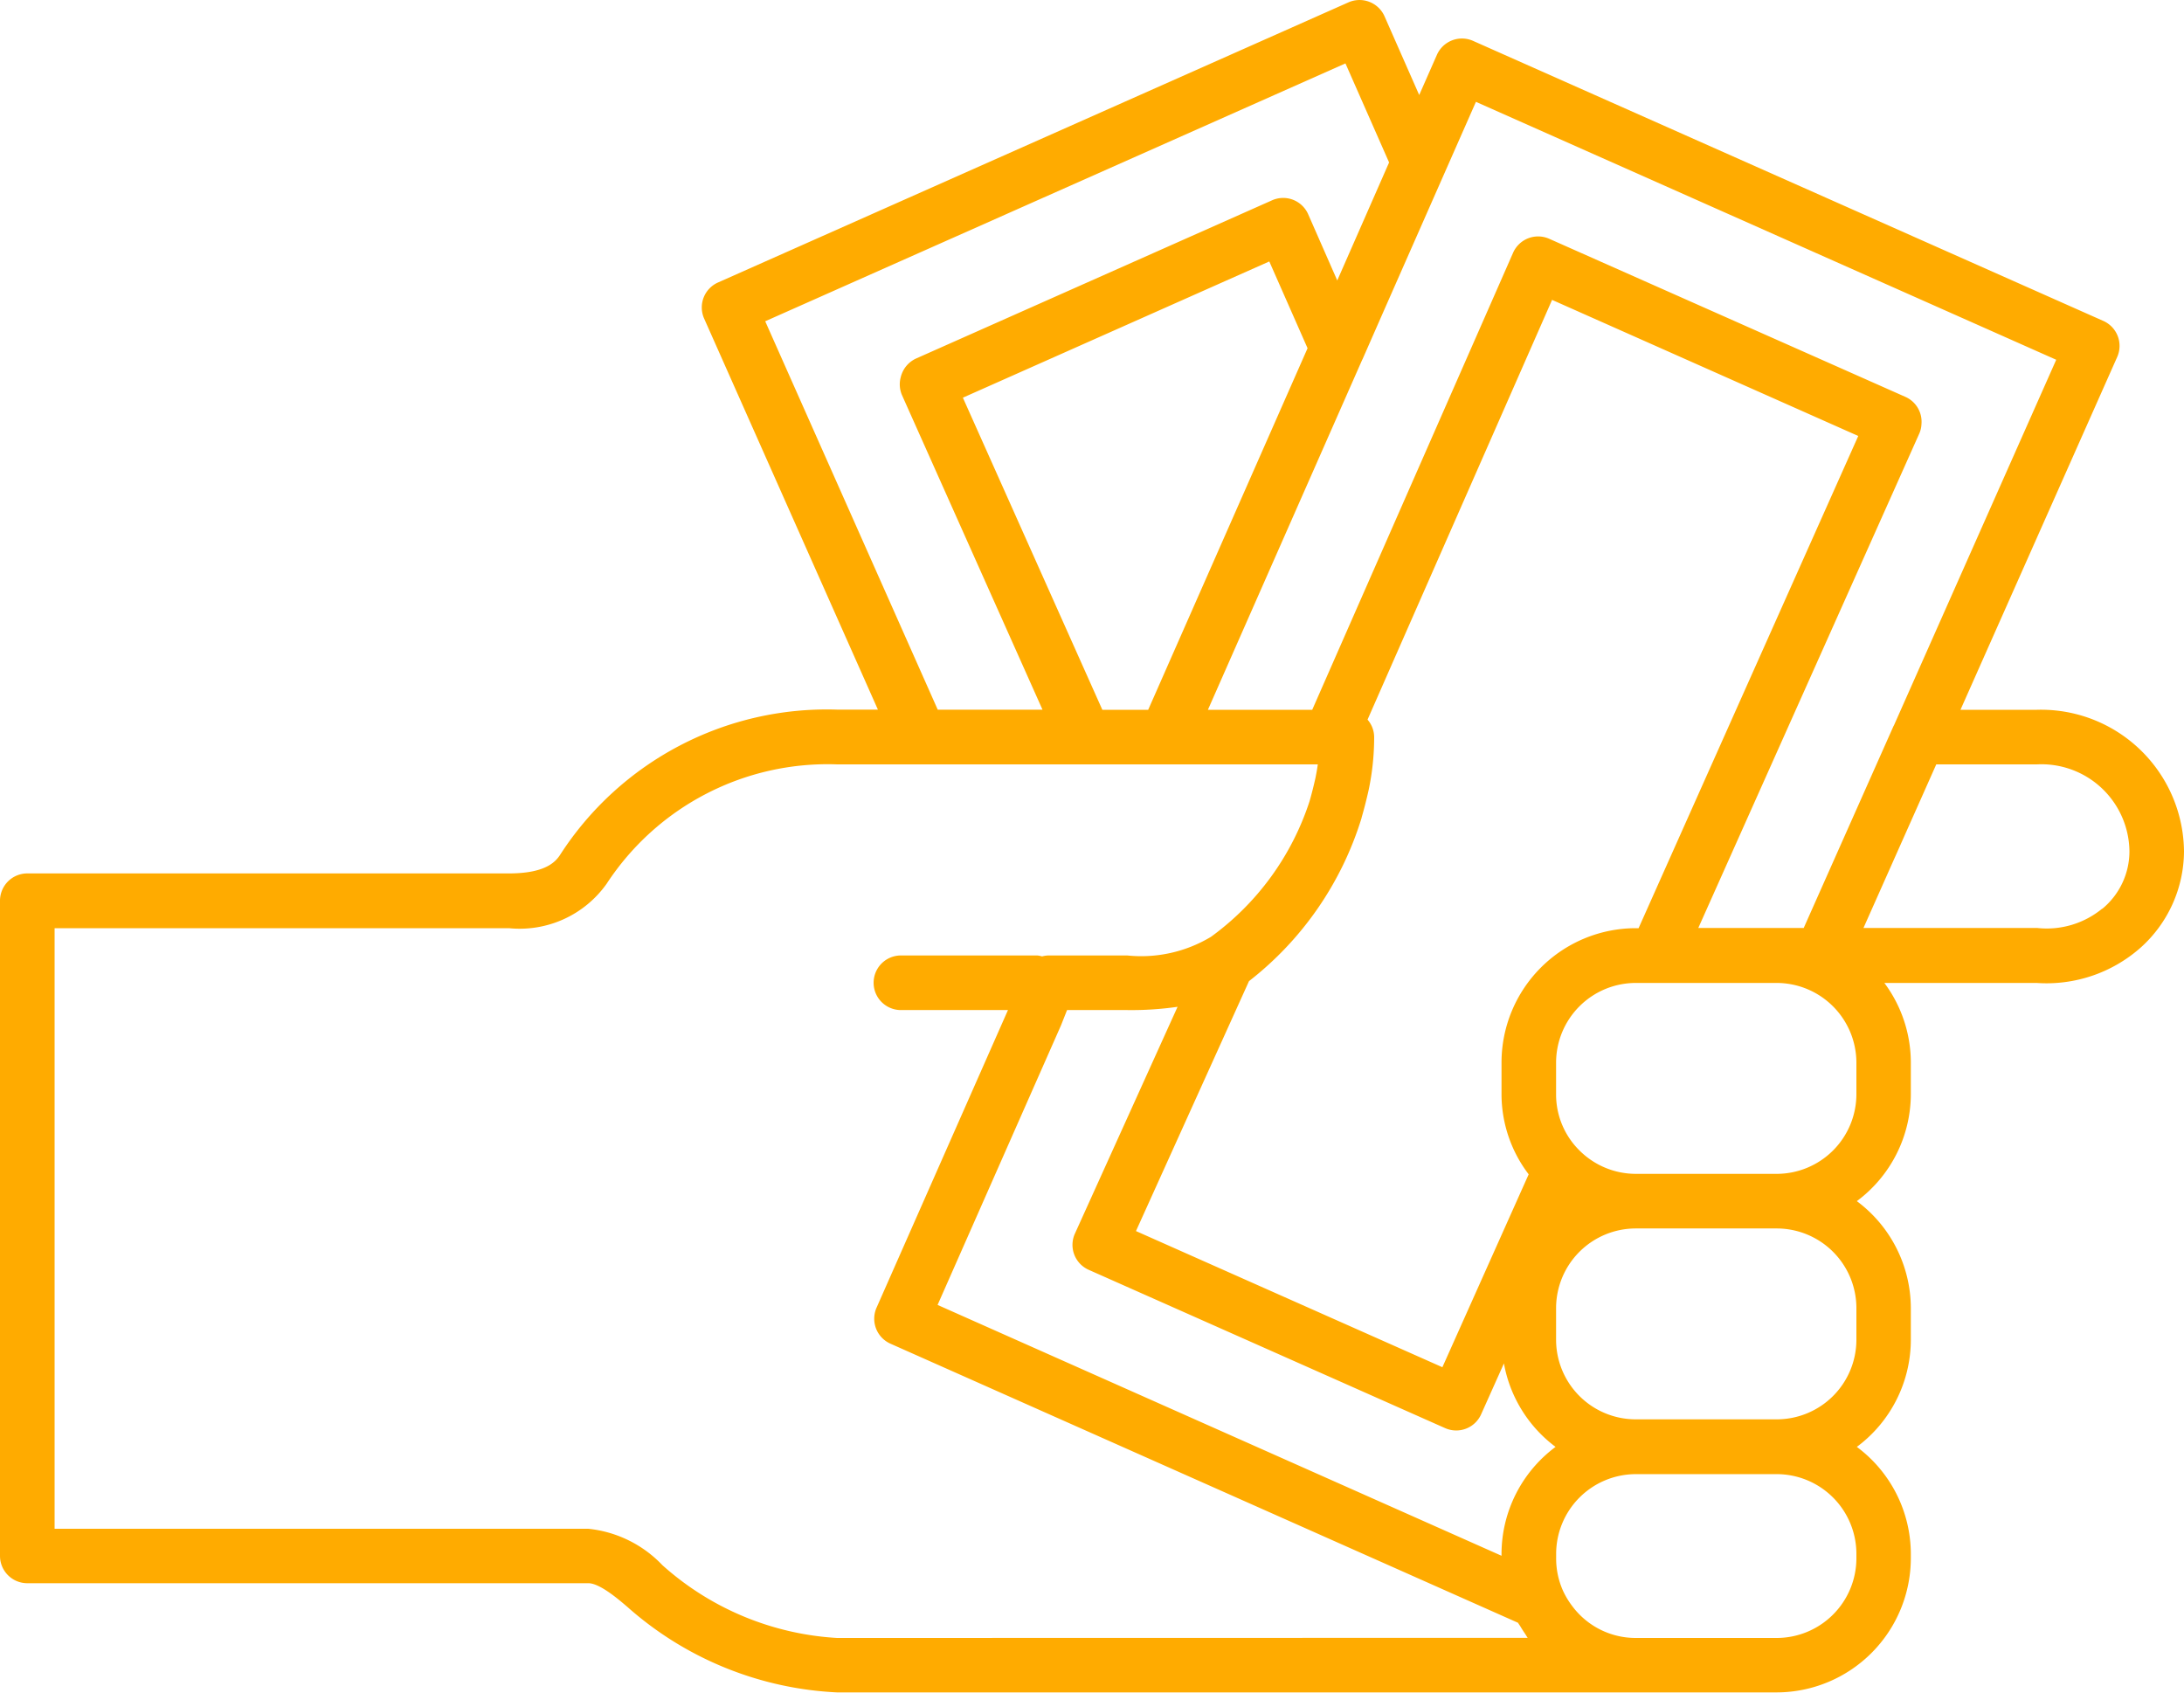 <svg id="Component_158_1" data-name="Component 158 – 1" xmlns="http://www.w3.org/2000/svg" width="67" height="51.925" viewBox="0 0 67 51.925">
  <path id="Path_152" data-name="Path 152" d="M72.486,40.775H70.143l4.808-10.824a.838.838,0,0,0-.425-1.105L55.188,20.253a.84.84,0,0,0-1.106.427l-.544,1.235L52.474,19.5a.839.839,0,0,0-1.106-.428L32.03,27.665A.838.838,0,0,0,31.6,28.77l5.332,12H35.678a9.735,9.735,0,0,0-8.489,4.445c-.157.25-.492.58-1.578.58H10.837a.838.838,0,0,0-.837.838v20.1a.837.837,0,0,0,.837.837H28.048c.353,0,.932.5,1.191.721a10.433,10.433,0,0,0,6.439,2.629H64.5a4.125,4.125,0,0,0,4.12-4.12V66.67a4.1,4.1,0,0,0-1.657-3.282,4.1,4.1,0,0,0,1.657-3.281V59.13a4.1,4.1,0,0,0-1.657-3.281,4.1,4.1,0,0,0,1.657-3.282V51.6a4.1,4.1,0,0,0-.812-2.445h4.673a4.352,4.352,0,0,0,3.188-1.083A3.99,3.99,0,0,0,77,45.122,4.387,4.387,0,0,0,72.486,40.775ZM33.475,28.856l17.8-7.911,1.339,3.039-1.59,3.62-.892-2.031a.838.838,0,0,0-1.106-.429L38.1,30a.843.843,0,0,0-.441.484.6.6,0,0,0-.026.086.834.834,0,0,0,.043.563l4.306,9.64H38.768Zm16.638.827L45.224,40.775H43.817L39.539,31.2l9.4-4.179ZM35.678,69.25a8.79,8.79,0,0,1-5.358-2.234A3.646,3.646,0,0,0,28.048,65.9H11.675V47.475H25.611a3.272,3.272,0,0,0,3-1.364,8.1,8.1,0,0,1,7.071-3.661H50.427c-.019.139-.044.278-.072.418-.055.245-.119.5-.182.716A8.323,8.323,0,0,1,47.15,47.74a4.152,4.152,0,0,1-2.569.572H42.16a.8.8,0,0,0-.191.029.829.829,0,0,0-.144-.029H37.638a.837.837,0,1,0,0,1.675h3.284l-4.033,9.134a.838.838,0,0,0,.426,1.1l19.255,8.563c.023.042.053.079.077.12.044.074.089.145.137.214.028.042.052.088.082.128ZM51.953,41.077,57.614,28.2l9.393,4.175-6.739,15.1h-.085a4.125,4.125,0,0,0-4.12,4.12v.972a4.061,4.061,0,0,0,.833,2.459l-2.647,5.918-9.4-4.177L48.316,49.1a10.094,10.094,0,0,0,3.455-5.01v0l0-.008c.08-.276.152-.56.217-.851a7.841,7.841,0,0,0,.168-1.611A.824.824,0,0,0,51.953,41.077Zm4.11,25.593v.058l-17.3-7.695,3.787-8.579.185-.467h1.85a9.9,9.9,0,0,0,1.54-.1l-3.149,6.958a.837.837,0,0,0,.423,1.111l10.938,4.858a.837.837,0,0,0,1.1-.424l.7-1.563a4.1,4.1,0,0,0,1.584,2.561A4.1,4.1,0,0,0,56.063,66.67ZM66.95,66.8A2.448,2.448,0,0,1,64.5,69.25H60.183a2.426,2.426,0,0,1-1.957-.987,2.49,2.49,0,0,1-.276-.46v0a2.419,2.419,0,0,1-.211-1V66.67a2.448,2.448,0,0,1,2.445-2.446H64.5A2.448,2.448,0,0,1,66.95,66.67Zm0-6.7a2.445,2.445,0,0,1-2.443,2.443H60.18a2.445,2.445,0,0,1-2.443-2.443V59.13a2.446,2.446,0,0,1,2.443-2.443h4.327A2.446,2.446,0,0,1,66.95,59.13Zm0-7.54A2.448,2.448,0,0,1,64.5,55.012H60.183a2.447,2.447,0,0,1-1.724-.713,2.414,2.414,0,0,1-.722-1.733V51.6a2.448,2.448,0,0,1,2.445-2.445H64.5A2.451,2.451,0,0,1,66.95,51.6Zm-1.616-5.092H62.1l6.776-15.16a.8.8,0,0,0,.07-.295.834.834,0,0,0-.494-.838L57.525,26.325a.839.839,0,0,0-1.107.429L50.256,40.775h-3.2l4.733-10.737c0-.005.007-.009.009-.015l.7-1.593,2.78-6.306L73.08,30.037,68.1,41.257a.19.19,0,0,0-.011.017Zm9.156-.592a2.677,2.677,0,0,1-2,.592H67.167L69.4,42.45h3.087a2.7,2.7,0,0,1,2.839,2.672A2.284,2.284,0,0,1,74.49,46.883Z" transform="translate(-10 -19)" fill="#ffab00"/>
</svg>
